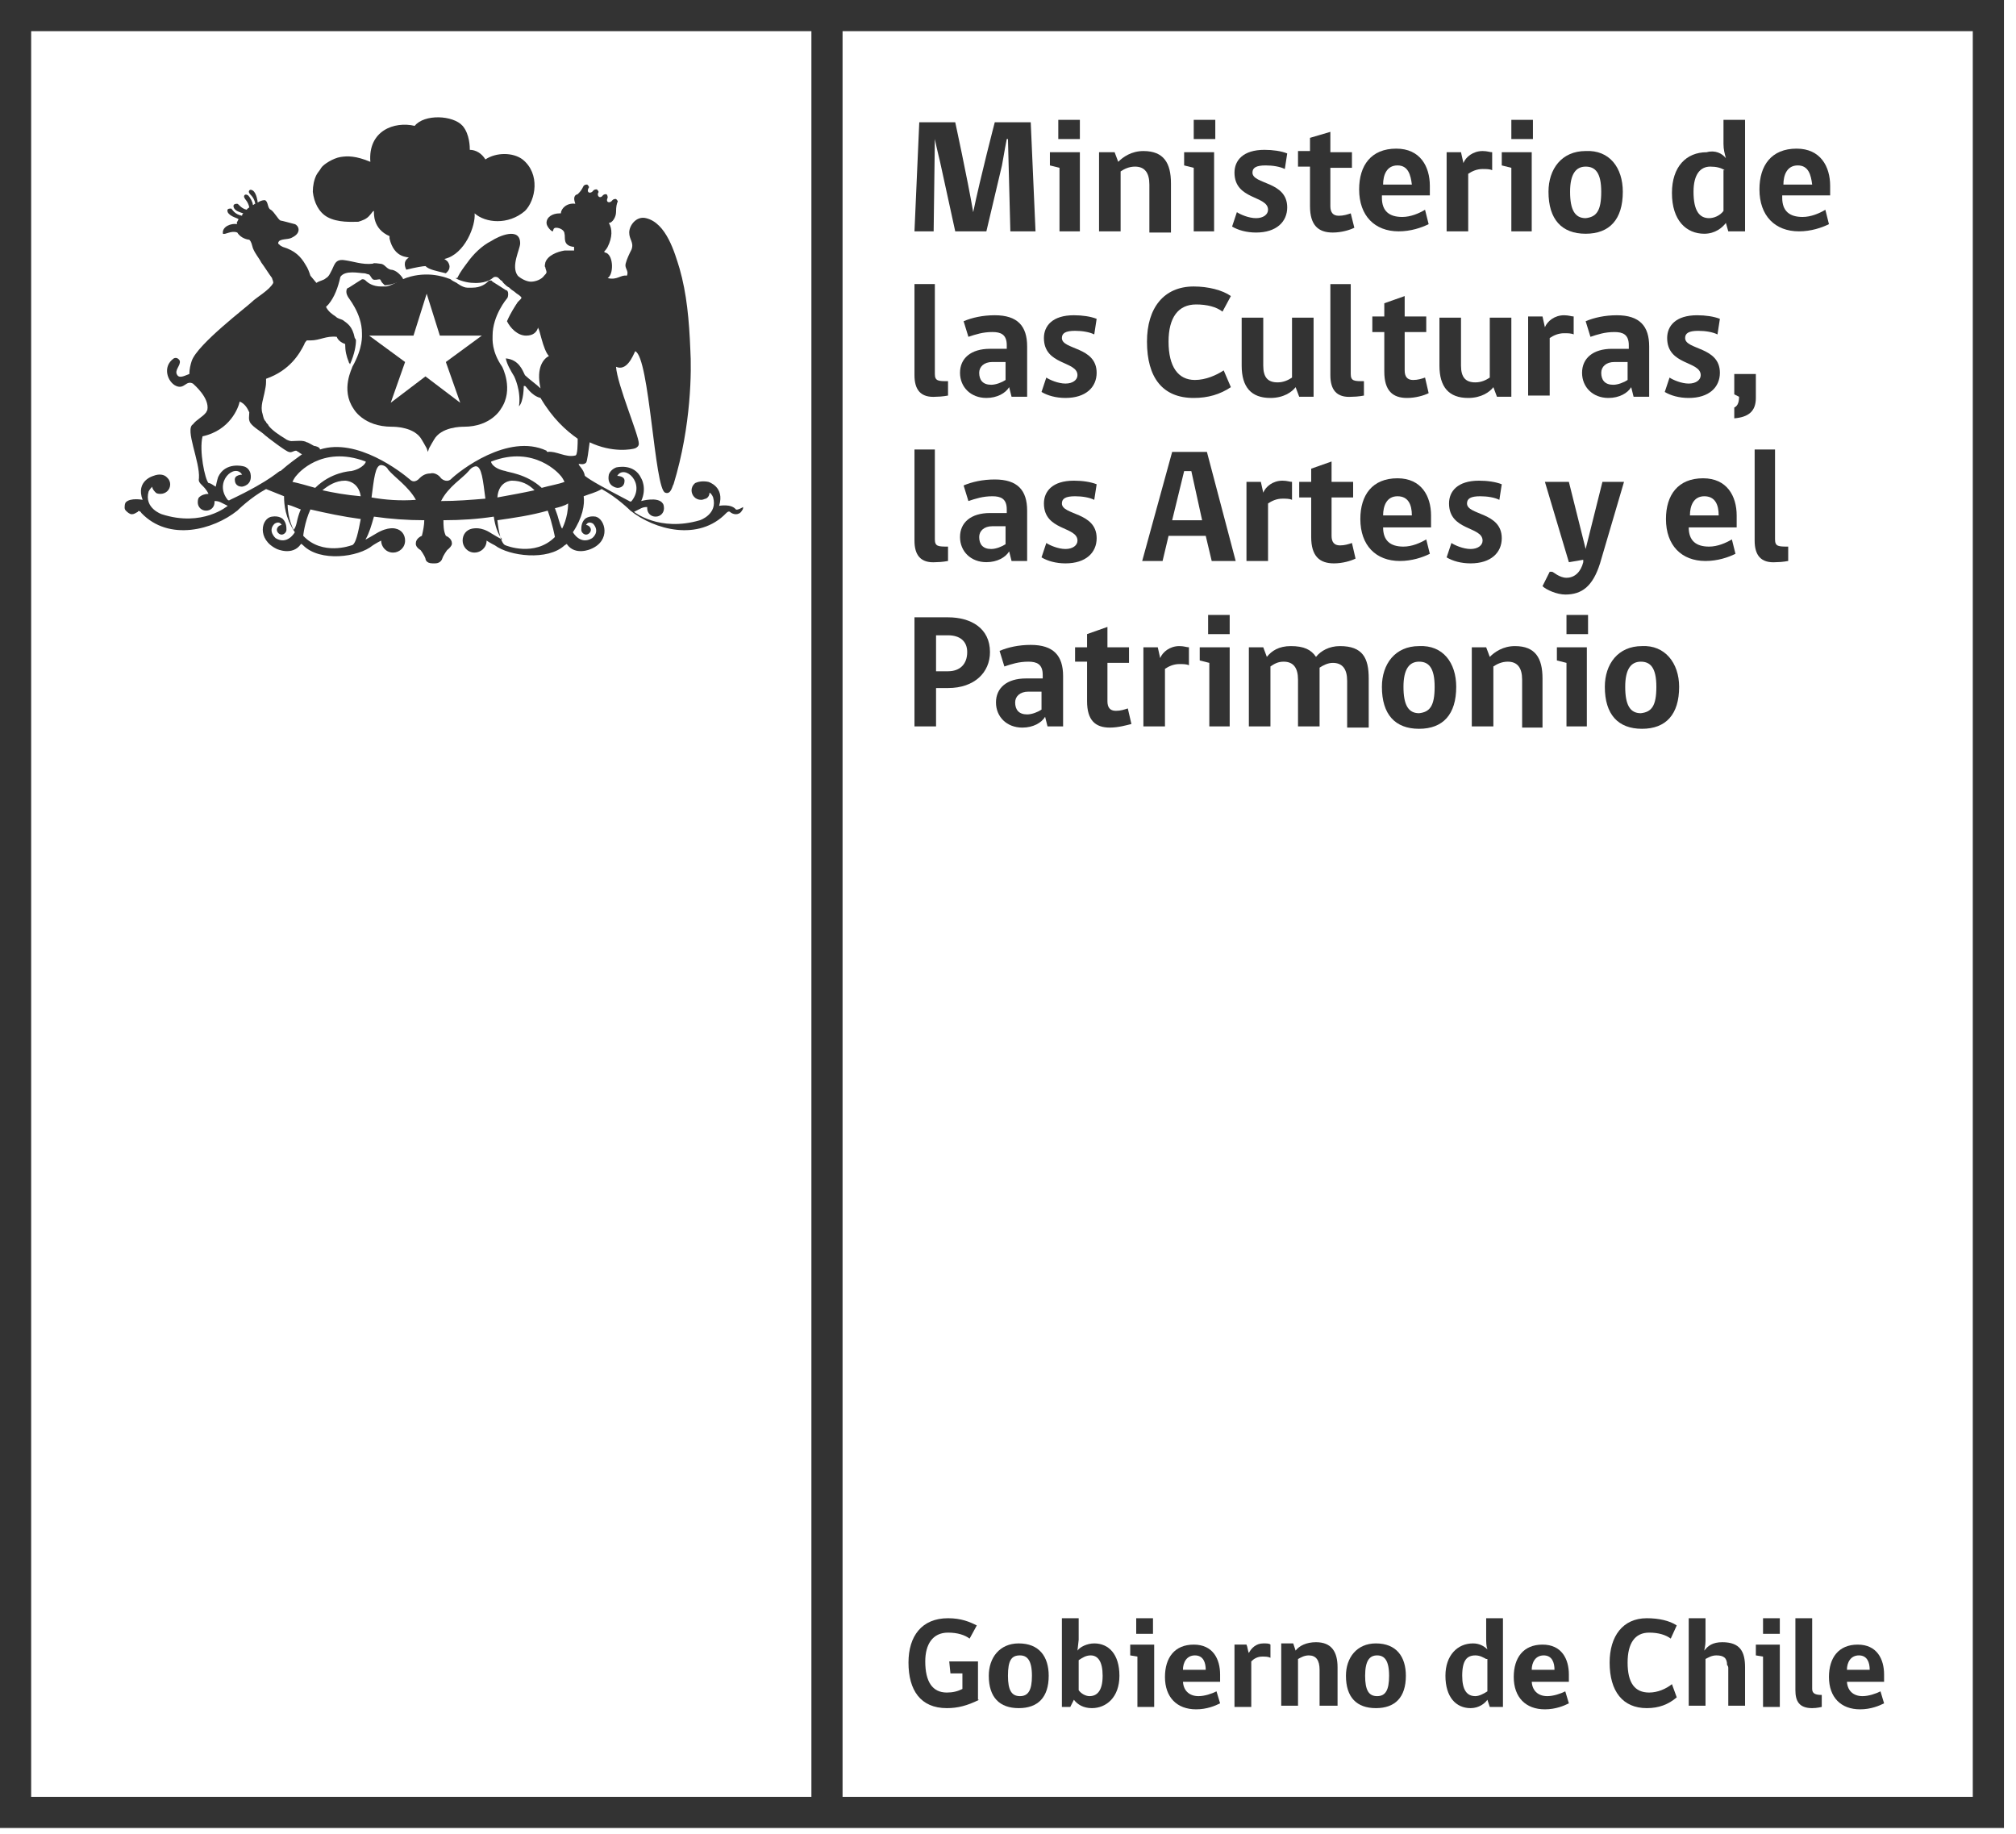 <svg width="166" height="151" viewBox="0 0 166 151" fill="none" xmlns="http://www.w3.org/2000/svg">
<g clip-path="url(#clip0)">
<path d="M80.628 139.94C79.641 140.433 78.852 140.631 77.964 140.631C75.793 140.631 74.806 139.151 74.806 136.881C74.806 134.71 75.891 133.229 78.062 133.229C79.148 133.229 79.839 133.526 80.431 133.822L79.839 134.907C79.444 134.611 78.852 134.414 78.062 134.414C76.779 134.414 76.187 135.401 76.187 136.782C76.187 138.46 76.779 139.348 77.964 139.348C78.457 139.348 78.852 139.249 79.246 139.052V137.769H78.26L78.161 136.782H80.529V139.94H80.628Z" fill="#333333"/>
<path d="M86.352 137.966C86.352 139.743 85.464 140.631 83.885 140.631C82.306 140.631 81.418 139.743 81.418 137.966C81.418 136.486 82.306 135.302 83.885 135.302C85.563 135.302 86.352 136.387 86.352 137.966ZM84.971 137.966C84.971 136.683 84.576 136.289 83.984 136.289C83.293 136.289 82.997 136.683 82.997 137.966C82.997 139.15 83.293 139.644 83.984 139.644C84.674 139.644 84.971 139.15 84.971 137.966Z" fill="#333333"/>
<path d="M88.721 135.894C88.918 135.598 89.51 135.302 90.103 135.302C91.287 135.302 92.175 136.19 92.175 137.966C92.175 139.743 91.089 140.631 89.905 140.631C89.214 140.631 88.721 140.335 88.425 139.94L88.129 140.532H87.438V133.229H88.82V135.006L88.721 135.894ZM88.82 139.151C89.017 139.447 89.412 139.644 89.708 139.644C90.3 139.644 90.793 139.249 90.793 137.966C90.793 136.782 90.398 136.289 89.806 136.289C89.412 136.289 89.116 136.486 88.82 136.683V139.151Z" fill="#333333"/>
<path d="M93.656 140.532V136.387L93.064 136.289V135.401H95.037V140.532H93.656ZM93.557 133.229H94.939V134.512H93.557V133.229Z" fill="#333333"/>
<path d="M97.406 138.361C97.406 139.151 97.899 139.644 98.689 139.644C99.182 139.644 99.774 139.447 100.169 139.25L100.465 140.236C100.07 140.434 99.379 140.73 98.491 140.73C96.912 140.73 95.925 139.743 95.925 138.065C95.925 136.486 96.715 135.401 98.294 135.401C99.873 135.401 100.465 136.585 100.465 137.868V138.46H97.406V138.361ZM98.392 136.289C97.702 136.289 97.406 136.881 97.406 137.473H99.281C99.281 136.881 99.083 136.289 98.392 136.289Z" fill="#333333"/>
<path d="M104.61 136.486C104.413 136.387 104.215 136.387 103.919 136.387C103.524 136.387 103.228 136.585 103.031 136.782V140.532H101.649V135.4H102.636C102.735 135.598 102.735 135.894 102.834 136.091C103.031 135.696 103.426 135.302 104.018 135.302C104.314 135.302 104.511 135.302 104.61 135.4C104.61 135.696 104.61 136.091 104.61 136.486Z" fill="#333333"/>
<path d="M108.656 140.532V137.473C108.656 136.683 108.36 136.289 107.768 136.289C107.373 136.289 107.077 136.486 106.88 136.585V140.433H105.498V135.302H106.485L106.682 135.894C106.978 135.499 107.57 135.203 108.36 135.203C109.643 135.203 110.136 135.993 110.136 137.275V140.433H108.656V140.532Z" fill="#333333"/>
<path d="M115.761 137.966C115.761 139.743 114.873 140.631 113.294 140.631C111.715 140.631 110.827 139.743 110.827 137.966C110.827 136.486 111.715 135.302 113.294 135.302C114.972 135.302 115.761 136.387 115.761 137.966ZM114.38 137.966C114.38 136.683 113.985 136.289 113.393 136.289C112.801 136.289 112.406 136.683 112.406 137.966C112.406 139.15 112.702 139.644 113.393 139.644C114.084 139.644 114.38 139.15 114.38 137.966Z" fill="#333333"/>
<path d="M122.473 135.795C122.374 135.499 122.374 135.203 122.374 134.808V133.229H123.755V140.532H122.67L122.473 139.94C122.275 140.236 121.782 140.631 121.091 140.631C119.907 140.631 119.019 139.743 119.019 137.966C119.019 136.289 120.005 135.302 121.288 135.302C121.782 135.302 122.176 135.499 122.473 135.795ZM122.374 136.585C122.176 136.486 121.88 136.289 121.486 136.289C120.795 136.289 120.4 136.683 120.4 137.966C120.4 139.151 120.795 139.644 121.486 139.644C121.782 139.644 122.176 139.447 122.473 139.249V136.585H122.374Z" fill="#333333"/>
<path d="M126.124 138.361C126.124 139.151 126.617 139.644 127.407 139.644C127.9 139.644 128.492 139.447 128.887 139.25L129.183 140.236C128.788 140.434 128.097 140.73 127.209 140.73C125.63 140.73 124.644 139.743 124.644 138.065C124.644 136.486 125.433 135.401 127.012 135.401C128.591 135.401 129.183 136.585 129.183 137.868V138.46H126.124V138.361ZM127.111 136.289C126.42 136.289 126.124 136.881 126.124 137.473H127.999C127.999 136.881 127.801 136.289 127.111 136.289Z" fill="#333333"/>
<path d="M135.598 140.631C133.624 140.631 132.539 139.249 132.539 136.881C132.539 134.71 133.624 133.229 135.598 133.229C136.585 133.229 137.473 133.427 138.065 133.822L137.571 134.907C137.177 134.611 136.585 134.414 135.795 134.414C134.611 134.414 134.019 135.302 134.019 136.881C134.019 138.558 134.611 139.348 135.795 139.348C136.486 139.348 137.177 139.052 137.67 138.657L138.065 139.743C137.374 140.335 136.585 140.631 135.598 140.631Z" fill="#333333"/>
<path d="M139.052 140.532V133.229H140.434V135.104C140.434 135.499 140.335 135.795 140.335 135.894C140.631 135.499 141.026 135.203 141.815 135.203C143.296 135.203 143.69 135.993 143.69 137.276V140.433H142.309V137.374C142.309 137.276 142.309 137.177 142.21 137.078C142.21 136.486 141.914 136.289 141.322 136.289C140.927 136.289 140.631 136.486 140.434 136.585V140.433H139.052V140.532Z" fill="#333333"/>
<path d="M145.171 140.532V136.387L144.579 136.289V135.401H146.552V140.532H145.171ZM145.171 133.229H146.552V134.512H145.171V133.229Z" fill="#333333"/>
<path d="M147.835 139.151V133.229H149.217V139.052C149.217 139.447 149.513 139.545 150.006 139.545V140.532C150.006 140.532 149.612 140.631 149.217 140.631C148.131 140.631 147.835 140.039 147.835 139.151Z" fill="#333333"/>
<path d="M152.079 138.361C152.079 139.151 152.572 139.644 153.362 139.644C153.855 139.644 154.447 139.447 154.842 139.25L155.138 140.236C154.743 140.434 154.053 140.73 153.164 140.73C151.585 140.73 150.599 139.743 150.599 138.065C150.599 136.486 151.388 135.401 152.967 135.401C154.546 135.401 155.138 136.585 155.138 137.868V138.46H152.079V138.361ZM153.066 136.289C152.375 136.289 152.079 136.881 152.079 137.473H153.954C153.954 136.881 153.757 136.289 153.066 136.289Z" fill="#333333"/>
<path d="M162.441 0H2.566H0V2.566V147.934V150.5H2.566H162.441H165.007V147.934V2.566V0H162.441ZM2.566 2.566H66.812V147.934H2.566V2.566ZM162.441 147.934H69.378V2.566H162.441V147.934Z" fill="#333333"/>
<path d="M36.712 22.5C36.81 22.402 37.205 22.106 36.909 21.612C36.81 21.415 36.514 21.316 36.613 21.316C38.291 20.922 39.179 18.553 39.08 17.566C39.968 18.356 41.843 18.553 43.225 17.369C44.113 16.481 44.508 14.31 43.028 13.126C42.238 12.533 40.856 12.533 39.968 13.126C39.672 12.632 39.179 12.336 38.685 12.336C38.685 12.139 38.685 11.053 38.093 10.362C37.304 9.474 34.935 9.375 34.146 10.362C32.468 9.968 30.297 10.757 30.495 13.323C29.31 12.829 28.62 12.829 28.027 12.928C27.435 13.027 26.646 13.52 26.449 13.816C26.35 14.014 26.152 14.211 26.054 14.408C25.857 14.803 25.758 15.296 25.758 15.79C25.857 16.678 26.251 17.468 26.942 17.862C27.83 18.356 29.014 18.257 29.508 18.257C29.804 18.158 30.199 18.06 30.495 17.665C30.593 17.566 30.692 17.369 30.791 17.369C30.791 17.566 30.692 18.849 32.074 19.441C32.074 19.54 32.074 19.54 32.074 19.639C32.468 21.316 33.653 21.119 33.653 21.218C33.159 21.514 33.356 22.007 33.455 22.204C34.245 22.007 34.837 21.908 35.034 21.908C35.33 22.204 35.922 22.303 36.712 22.5Z" fill="#333333"/>
<path d="M40.56 27.633C40.56 25.955 41.745 24.573 41.745 24.573C41.843 24.475 41.843 24.277 41.843 24.179C41.843 23.981 41.745 23.883 41.646 23.883C41.35 23.685 40.56 23.192 40.56 23.192L40.462 23.093H40.363C40.264 23.093 40.264 23.093 40.166 23.192C39.968 23.389 39.574 23.685 38.883 23.685C38.784 23.685 38.685 23.685 38.488 23.685C38.093 23.685 37.6 23.29 37.6 23.29C37.403 23.192 37.205 23.093 37.106 22.994C36.12 22.6 35.33 22.6 35.133 22.6C34.935 22.6 34.047 22.6 33.159 22.994C33.06 22.994 33.06 23.093 32.962 23.093L32.37 23.389C32.172 23.488 31.876 23.587 31.778 23.587C31.679 23.587 31.58 23.587 31.383 23.587C30.692 23.587 30.297 23.29 30.1 23.093C30.001 22.994 29.903 22.994 29.903 22.994H29.804C29.804 22.994 29.014 23.488 28.718 23.685C28.62 23.685 28.521 23.784 28.521 23.981C28.521 24.08 28.521 24.179 28.62 24.376C28.62 24.475 29.804 25.758 29.804 27.435C29.804 27.633 29.903 28.619 29.014 30.198C29.014 30.297 28.028 32.073 29.113 33.652C29.113 33.652 29.903 35.133 32.271 35.133C32.468 35.133 34.146 35.133 34.738 36.218C34.738 36.218 35.034 36.712 35.133 36.909L35.231 37.205L35.33 36.909C35.429 36.712 35.725 36.218 35.725 36.218C36.317 35.133 37.995 35.133 38.192 35.133C40.462 35.133 41.251 33.652 41.251 33.652C42.337 32.073 41.35 30.198 41.35 30.198C40.462 28.915 40.56 27.929 40.56 27.633ZM39.672 27.633L36.712 29.804L37.896 33.159L35.034 30.988L32.172 33.159L33.356 29.804L30.396 27.633H34.047L35.133 24.179L36.218 27.633H39.672Z" fill="#333333"/>
<path d="M41.252 22.994C41.351 22.994 41.351 23.093 41.449 23.192C41.351 23.093 41.351 22.994 41.252 22.994Z" fill="#333333"/>
<path d="M42.436 23.883C42.338 23.784 42.14 23.685 42.041 23.586C42.14 23.685 42.239 23.784 42.436 23.883Z" fill="#333333"/>
<path d="M41.548 23.192C41.647 23.291 41.745 23.389 41.943 23.488C41.844 23.389 41.745 23.291 41.548 23.192Z" fill="#333333"/>
<path d="M60.594 41.942C60.2 41.448 59.213 41.646 59.213 41.646C59.706 40.067 58.325 39.672 58.325 39.672C57.831 39.573 57.436 39.672 57.239 39.771L57.14 39.869C57.041 39.968 56.943 40.166 56.943 40.363C56.943 40.758 57.239 41.152 57.732 41.152C57.93 41.152 58.028 41.054 58.127 41.054C58.325 40.955 58.423 40.758 58.423 40.56C58.621 40.659 58.719 40.955 58.719 40.955C59.114 42.337 57.634 42.83 57.634 42.83C54.278 43.817 52.206 42.139 52.206 42.139L52.798 41.843C52.995 41.745 53.193 41.745 53.291 41.745V41.843C53.291 42.238 53.587 42.534 53.982 42.534C54.377 42.534 54.673 42.238 54.673 41.843C54.673 41.547 54.574 41.448 54.574 41.448C54.18 40.856 52.798 41.251 52.798 41.251C53.291 40.166 52.798 39.376 52.798 39.376C52.206 38.093 50.725 38.488 50.725 38.488C50.232 38.685 50.133 39.08 50.133 39.08C49.936 40.067 50.824 40.166 50.824 40.166C51.416 40.166 51.416 39.672 51.416 39.672C51.515 39.179 50.824 39.179 50.824 39.179C51.416 38.192 53.193 39.771 52.008 41.251C51.91 41.35 51.811 41.251 51.811 41.251C49.739 40.166 48.653 39.573 48.16 39.179C48.061 38.586 47.567 38.29 47.666 38.192C47.765 38.192 48.061 38.29 48.258 38.093C48.357 37.994 48.456 37.106 48.554 36.415C50.429 37.303 52.008 37.007 52.304 36.909C52.502 36.81 52.601 36.711 52.601 36.514C52.601 35.823 50.824 31.678 50.725 30.198C51.614 30.593 52.107 29.31 52.304 28.915C53.489 29.408 53.883 40.264 54.772 40.56C55.265 40.758 55.364 39.968 55.462 39.869C56.943 35.034 56.943 30.395 56.844 28.816C56.745 26.349 56.548 24.178 55.956 22.105C55.561 20.823 54.87 18.355 53.193 17.96C52.403 17.763 51.811 18.553 51.811 19.145C51.811 19.737 52.206 19.934 52.008 20.526C51.811 20.921 51.614 21.316 51.515 21.711C51.416 22.105 51.811 22.303 51.614 22.698C51.12 22.599 50.824 23.092 50.035 22.895C50.528 22.599 50.528 21.119 49.936 20.823C49.837 20.823 49.739 20.724 49.739 20.724C49.739 20.724 49.936 20.526 50.035 20.329C50.429 19.54 50.429 18.849 50.133 18.355C50.429 18.355 50.725 17.862 50.725 17.467C50.725 17.368 50.725 16.974 50.824 16.678C50.923 16.579 50.824 16.48 50.725 16.381C50.627 16.381 50.528 16.381 50.429 16.48C50.232 16.776 49.837 16.678 50.035 16.283C50.035 16.184 50.035 16.085 49.936 15.987C49.837 15.987 49.739 15.987 49.64 16.085C49.443 16.381 49.147 16.184 49.245 15.888C49.344 15.789 49.245 15.691 49.147 15.592C49.048 15.592 48.949 15.592 48.85 15.691C48.653 15.987 48.258 15.888 48.456 15.493C48.554 15.395 48.456 15.296 48.357 15.197C48.258 15.197 48.16 15.197 48.061 15.296C47.864 15.691 47.765 15.789 47.567 15.987C47.173 16.085 47.271 16.48 47.37 16.776C46.679 16.678 46.186 17.171 46.186 17.566H46.087C45.495 17.566 45.002 17.862 45.002 18.355C45.002 18.651 45.396 19.046 45.495 19.046C45.594 19.046 45.495 18.75 45.791 18.75C46.087 18.75 46.482 18.947 46.482 19.244C46.581 19.54 46.285 20.23 47.271 20.329C47.271 20.329 47.271 20.428 47.271 20.625C46.975 20.625 46.877 20.625 46.482 20.625C45.89 20.724 45.1 21.02 44.903 21.612C44.903 21.711 44.804 21.908 44.903 22.007C44.903 22.105 45.002 22.303 45.002 22.401C45.002 22.5 44.903 22.599 44.804 22.698C44.607 22.994 44.113 23.191 43.719 23.191C43.324 23.191 42.83 22.895 42.633 22.698C42.041 21.908 42.83 20.526 42.83 20.033C42.83 18.651 41.054 19.441 40.462 19.836C39.672 20.23 38.981 20.921 38.488 21.612C38.192 22.007 37.896 22.401 37.699 22.796C37.699 22.895 37.6 22.895 37.501 22.895C37.797 23.092 38.488 23.29 38.981 23.29C38.981 23.29 39.968 23.388 40.561 22.895C40.561 22.895 40.659 22.796 40.758 22.796C40.857 22.796 40.955 22.796 41.054 22.895C41.054 22.895 41.153 22.994 41.251 23.092C41.35 23.092 41.35 23.191 41.449 23.29L41.547 23.388C41.646 23.487 41.745 23.586 41.942 23.684C41.942 23.684 41.942 23.684 42.041 23.783C42.14 23.882 42.337 23.98 42.436 24.079C42.534 24.178 42.732 24.277 42.83 24.375C42.83 24.375 42.83 24.375 42.929 24.474C42.929 24.573 42.929 24.573 42.83 24.671C42.83 24.671 42.732 24.77 42.633 24.869C42.436 25.165 42.041 25.757 41.745 26.448C42.041 27.04 42.633 27.632 43.324 27.632C43.916 27.632 44.212 27.336 44.311 26.941C44.311 26.941 44.311 26.941 44.311 27.04C44.409 26.941 44.706 28.816 45.199 29.31C44.804 29.507 44.113 30.198 44.508 31.974C44.212 31.678 43.521 31.185 43.225 30.889C43.028 30.494 42.732 29.606 41.646 29.507C41.745 30 42.041 30.494 42.337 30.987C42.337 30.987 42.929 32.172 42.732 33.455C43.127 33.06 43.127 31.777 43.127 31.777H43.225C43.324 31.777 43.719 32.566 44.508 32.764C45.495 34.441 46.581 35.428 47.567 36.119C47.567 36.514 47.567 37.501 47.37 37.501C46.581 37.698 45.791 37.106 45.1 37.205C45.002 37.205 45.002 37.106 45.002 37.106C41.843 35.626 37.797 38.784 37.106 39.475C36.712 39.771 36.317 39.376 36.317 39.376C36.12 39.08 35.725 38.883 35.429 38.981C35.133 38.981 34.837 39.08 34.541 39.376C34.541 39.376 34.146 39.869 33.751 39.475C33.06 38.883 29.409 36.02 26.349 37.007C26.349 36.81 25.955 36.711 25.856 36.711C25.659 36.613 25.363 36.415 25.264 36.415C24.968 36.218 24.376 36.317 23.981 36.317C23.882 36.317 23.586 36.218 23.487 36.119C22.994 35.823 22.402 35.428 22.106 35.034C22.106 34.935 21.908 34.836 21.908 34.738C21.711 34.54 21.711 34.441 21.612 34.047C21.415 33.455 21.711 32.764 21.81 32.172C21.908 31.678 21.908 31.678 21.908 31.185C23.882 30.494 24.672 29.112 25.067 28.323C25.067 28.224 25.264 28.027 25.264 28.027C25.363 28.027 25.461 28.027 25.56 28.027C26.349 28.027 26.843 27.632 27.731 27.731C27.731 27.731 27.83 28.125 28.422 28.323C28.422 28.915 28.521 29.31 28.718 29.803C28.718 29.902 28.817 29.902 28.817 30C29.211 29.112 29.31 28.422 29.31 28.027C29.31 28.027 29.31 27.928 29.211 27.829C29.014 26.843 28.619 26.645 28.224 26.349C28.027 26.25 27.83 26.25 27.632 26.053C27.336 25.856 27.04 25.658 26.843 25.264C26.843 25.264 26.942 25.165 27.04 25.066C27.534 24.474 27.83 23.684 28.027 22.796C28.422 22.204 29.606 22.5 30.001 22.5C30.1 22.5 30.297 22.599 30.396 22.599C30.494 22.698 30.593 22.895 30.692 22.994C30.889 23.092 31.087 22.994 31.284 22.994C31.383 23.092 31.383 23.191 31.481 23.29C31.481 23.29 31.58 23.388 31.679 23.487C32.172 23.487 32.962 23.191 33.258 22.994C33.258 22.994 33.159 22.994 33.159 22.895C32.962 22.599 32.567 22.204 32.172 22.204C31.777 22.105 31.679 21.711 31.284 21.711C31.185 21.711 30.79 21.612 30.692 21.711C29.803 21.809 29.113 21.513 28.323 21.415C27.534 21.316 27.534 21.908 27.238 22.401C27.139 22.599 27.04 22.796 26.843 22.895C26.645 23.092 26.349 23.092 26.053 23.29L25.56 22.698C25.461 22.401 25.363 22.105 25.165 21.809C24.77 21.119 24.277 20.625 23.29 20.329C23.093 20.23 23.093 20.23 22.994 20.132C22.797 20.033 22.994 19.836 22.994 19.836C23.29 19.638 23.784 19.737 24.08 19.54C24.869 19.145 24.573 18.553 24.277 18.454C23.882 18.355 23.191 18.158 23.093 18.158C22.895 18.059 22.599 17.467 22.303 17.27C22.007 17.171 22.106 16.579 21.81 16.48C21.711 16.48 21.514 16.48 21.218 16.678C21.218 16.579 21.119 15.888 20.823 15.691C20.527 15.493 20.428 15.789 20.527 15.888C20.527 15.987 20.922 16.184 21.02 16.776C20.922 16.776 20.922 16.875 20.823 16.875C20.823 16.678 20.625 16.283 20.428 16.085C20.132 15.888 20.033 16.184 20.132 16.283C20.132 16.381 20.428 16.579 20.527 17.072C20.428 17.171 20.329 17.171 20.329 17.27C19.836 17.171 19.639 16.776 19.54 16.776C19.441 16.776 19.145 16.776 19.244 17.072C19.343 17.368 19.737 17.467 20.033 17.566C19.935 17.665 19.935 17.665 19.935 17.763C19.343 17.665 19.145 17.27 19.047 17.171C18.849 17.171 18.652 17.171 18.75 17.467C18.948 17.862 19.639 17.96 19.639 18.059C19.54 18.257 19.441 18.355 19.54 18.454C19.047 18.355 18.257 18.651 18.356 19.244C18.553 19.342 19.047 18.947 19.54 19.145C19.836 19.638 20.428 19.737 20.527 19.737C20.724 19.934 20.724 20.132 20.823 20.428C21.02 20.921 21.316 21.217 21.514 21.612C21.81 22.007 22.106 22.5 22.402 22.895C22.402 22.994 22.501 23.092 22.501 23.29C22.204 23.882 21.119 24.474 20.724 24.869C20.329 25.264 16.283 28.323 15.79 29.704C15.691 30 15.592 30.395 15.592 30.79C15.296 30.889 14.803 31.185 14.605 30.889C14.309 30.494 14.902 30.099 14.803 29.704C14.704 29.507 14.507 29.408 14.309 29.507C13.322 30.198 13.816 31.481 14.507 31.777C15.198 32.073 15.296 31.284 15.888 31.58C15.987 31.678 17.27 32.764 17.073 33.751L16.974 33.948C16.678 34.343 16.184 34.54 15.888 34.935C15.198 35.33 16.481 37.994 16.382 39.376C16.283 39.869 16.777 39.869 17.171 40.659C16.875 40.659 16.579 40.758 16.382 40.955C16.382 40.955 16.283 41.054 16.283 41.35C16.283 41.745 16.579 42.041 16.974 42.041C17.369 42.041 17.665 41.745 17.665 41.35V41.251C17.764 41.251 17.961 41.251 18.158 41.35L18.75 41.646C18.75 41.646 16.678 43.422 13.322 42.337C13.322 42.337 11.842 41.843 12.237 40.462C12.237 40.462 12.336 40.264 12.533 40.067C12.533 40.264 12.73 40.462 12.829 40.56C12.928 40.659 13.125 40.659 13.224 40.659C13.619 40.659 14.013 40.363 14.013 39.869C14.013 39.672 13.915 39.475 13.816 39.376L13.717 39.277C13.52 39.08 13.125 38.981 12.632 39.179C12.632 39.179 11.151 39.573 11.743 41.152C11.743 41.152 10.757 40.955 10.362 41.35C10.362 41.35 10.263 41.448 10.263 41.745C10.263 41.843 10.263 41.942 10.362 42.041C10.461 42.139 10.658 42.337 10.855 42.337C11.053 42.337 11.151 42.238 11.349 42.139C11.349 42.041 11.546 42.041 11.645 42.238C13.915 44.606 17.566 43.62 19.54 42.041C19.54 42.041 20.625 40.955 21.908 40.264C22.402 40.462 22.895 40.659 23.389 40.856C23.389 41.547 23.487 42.633 24.277 43.817C24.277 43.817 23.685 44.903 22.698 44.31C22.698 44.31 22.007 43.718 22.599 43.126C22.599 43.126 22.994 42.83 23.191 43.225C22.994 43.225 22.797 43.422 22.797 43.62C22.797 43.817 22.994 44.014 23.191 44.014C23.389 44.014 23.586 43.817 23.586 43.62C23.586 43.422 23.586 43.027 23.29 42.731C23.29 42.731 22.994 42.435 22.402 42.534C21.514 42.633 21.119 44.409 22.797 45.199C22.797 45.199 24.08 45.791 24.77 44.804C24.77 44.804 24.77 44.705 24.968 44.903C26.349 46.284 29.507 45.889 30.692 44.903C30.692 44.903 30.988 44.705 31.383 44.508C31.383 45.001 31.777 45.495 32.369 45.495C32.863 45.495 33.356 45.1 33.356 44.508C33.356 44.014 33.06 43.62 32.567 43.521C32.567 43.521 31.975 43.324 30.988 43.916C30.988 43.916 30.001 44.508 30.1 44.409C30.396 43.916 30.593 43.225 30.79 42.534C32.172 42.731 33.554 42.83 34.935 42.83C34.935 43.225 34.837 43.718 34.738 44.113C34.738 44.113 34.245 44.31 34.245 44.705C34.245 44.705 34.146 45.001 34.639 45.297C34.639 45.297 34.935 45.692 35.034 45.988C35.034 45.988 35.034 46.383 35.626 46.383H35.725H35.824C36.317 46.383 36.416 45.988 36.416 45.988C36.514 45.692 36.81 45.297 36.81 45.297C37.304 44.903 37.205 44.705 37.205 44.705C37.205 44.31 36.712 44.113 36.712 44.113C36.514 43.718 36.514 43.225 36.514 42.83C37.995 42.83 39.376 42.731 40.659 42.534C40.758 43.225 40.955 43.916 41.35 44.409C41.449 44.508 40.462 43.916 40.462 43.916C39.574 43.324 38.981 43.521 38.883 43.521C38.389 43.62 38.093 44.014 38.093 44.508C38.093 45.001 38.488 45.495 39.08 45.495C39.574 45.495 40.067 45.1 40.067 44.508C40.363 44.705 40.758 44.903 40.758 44.903C41.942 45.791 45.1 46.185 46.482 44.903C46.778 44.705 46.679 44.804 46.679 44.804C47.37 45.791 48.653 45.199 48.653 45.199C50.331 44.508 49.837 42.731 49.048 42.534C48.456 42.435 48.16 42.731 48.16 42.731C47.864 43.027 47.864 43.422 47.864 43.62C47.864 43.817 48.061 44.014 48.258 44.014C48.456 44.014 48.653 43.817 48.653 43.62C48.653 43.422 48.456 43.225 48.258 43.225C48.456 42.83 48.85 43.126 48.85 43.126C49.443 43.817 48.752 44.31 48.752 44.31C47.765 44.903 47.173 43.817 47.173 43.817C47.962 42.633 48.16 41.547 48.061 40.856C48.554 40.659 49.048 40.56 49.541 40.264C50.824 40.955 51.91 42.041 51.91 42.041C53.883 43.62 57.535 44.606 59.805 42.238C60.002 42.041 60.101 42.139 60.101 42.139C60.2 42.238 60.397 42.337 60.594 42.337C60.792 42.337 60.989 42.238 61.088 42.041C61.187 41.942 61.187 41.843 61.187 41.745C60.693 42.041 60.594 41.942 60.594 41.942ZM18.948 41.152C18.948 41.152 18.849 41.251 18.75 41.152C17.566 39.672 19.343 38.093 19.935 39.08C19.935 39.08 19.244 39.08 19.343 39.573C19.343 39.573 19.343 40.067 19.935 40.067C19.935 40.067 20.823 39.968 20.625 38.981C20.625 38.981 20.527 38.488 20.033 38.389C20.033 38.389 18.553 37.994 17.961 39.277C17.961 39.277 17.862 39.573 17.764 40.067C17.566 39.968 17.369 39.771 17.171 39.771C16.875 39.475 16.382 37.106 16.678 35.922C18.948 35.428 19.639 33.553 19.737 33.06C20.231 33.257 20.428 33.751 20.527 33.948C20.527 34.244 20.428 34.54 20.625 34.836C20.922 35.231 21.514 35.527 21.81 35.823C21.908 35.922 23.586 37.205 23.784 37.205C23.981 37.303 24.178 37.106 24.376 37.106C24.474 37.106 24.474 37.205 24.573 37.205C24.573 37.205 24.672 37.303 24.869 37.402C24.474 37.698 23.882 38.093 23.093 38.784C22.994 38.685 22.501 39.475 18.948 41.152ZM24.474 42.83C24.474 42.83 24.376 43.422 24.178 43.62C24.178 43.62 23.685 42.731 23.685 41.547C24.08 41.646 24.474 41.843 24.77 41.942C24.672 42.139 24.573 42.435 24.474 42.83ZM28.915 44.903C28.915 44.903 26.547 45.791 24.968 44.113C24.968 44.113 25.067 43.027 25.56 41.942C26.843 42.238 28.224 42.534 29.705 42.731C29.507 43.718 29.31 44.903 28.915 44.903ZM26.547 40.363C27.04 39.968 27.632 39.573 28.422 39.573C28.422 39.573 29.507 39.573 29.705 40.856C28.521 40.758 27.435 40.56 26.547 40.363ZM28.915 38.784C28.817 38.784 27.238 38.883 25.955 40.166C25.264 39.968 24.573 39.771 24.08 39.672C24.178 39.475 24.277 39.277 24.474 39.08C24.474 39.08 26.448 36.613 30.1 37.994C30.198 37.994 29.902 38.586 28.915 38.784ZM30.593 40.955C30.79 39.475 30.889 38.29 31.383 38.29C31.383 38.29 31.777 38.29 31.975 38.685C32.468 39.277 33.652 40.067 34.245 41.152C32.962 41.251 31.679 41.152 30.593 40.955ZM36.317 41.251C36.909 40.067 38.093 39.376 38.587 38.784C38.883 38.389 39.179 38.389 39.179 38.389C39.672 38.389 39.771 39.573 39.968 41.054C38.784 41.152 37.6 41.251 36.317 41.251ZM40.462 37.994C44.015 36.613 46.087 39.08 46.087 39.08C46.285 39.277 46.383 39.475 46.482 39.672C45.988 39.869 45.298 39.968 44.607 40.166C43.324 38.981 41.745 38.883 41.646 38.784C40.561 38.586 40.363 37.994 40.462 37.994ZM42.14 39.573C42.929 39.573 43.521 39.869 44.015 40.363C43.127 40.56 42.041 40.758 40.955 40.955C41.054 39.573 42.14 39.573 42.14 39.573ZM41.646 44.903C41.251 44.804 41.054 43.718 40.955 42.83C42.337 42.633 43.719 42.435 45.1 42.041C45.495 43.126 45.692 44.212 45.692 44.212C44.015 45.889 41.646 44.903 41.646 44.903ZM46.285 43.521C46.186 43.422 45.988 42.731 45.988 42.731C45.89 42.337 45.791 42.139 45.692 41.843C46.087 41.745 46.482 41.646 46.778 41.448C46.778 42.633 46.285 43.521 46.285 43.521Z" fill="#333333"/>
<path d="M83.194 19.046L82.997 11.447H82.898C82.701 12.434 82.602 13.125 82.503 13.618L81.22 19.046H78.655L77.47 13.618C77.372 13.125 77.174 12.434 76.977 11.447L76.878 19.046H75.299L75.694 10.066H78.655C78.655 10.066 79.641 14.605 80.135 17.467C80.727 14.605 81.911 10.066 81.911 10.066H84.872L85.266 19.046H83.194Z" fill="#333333"/>
<path d="M87.24 19.046V13.816L86.451 13.619V12.533H88.918V19.046H87.24ZM87.141 9.869H88.918V11.448H87.141V9.869Z" fill="#333333"/>
<path d="M94.641 19.046V15.198C94.641 14.211 94.247 13.717 93.457 13.717C92.964 13.717 92.569 13.915 92.273 14.112V19.046H90.497V12.533H91.779L92.076 13.323C92.47 12.928 93.161 12.435 94.148 12.435C95.826 12.435 96.418 13.421 96.418 15.099V19.145H94.641V19.046Z" fill="#333333"/>
<path d="M98.293 19.046V13.816L97.503 13.619V12.533H99.971V19.046H98.293ZM98.293 9.869H100.069V11.448H98.293V9.869Z" fill="#333333"/>
<path d="M103.129 14.211C103.129 15.198 105.991 14.902 105.991 17.073C105.991 18.257 105.103 19.145 103.425 19.145C102.636 19.145 101.945 18.948 101.452 18.652L101.846 17.468C102.142 17.665 102.833 17.961 103.425 17.961C104.017 17.961 104.412 17.665 104.412 17.27C104.412 16.086 101.649 16.481 101.649 14.211C101.649 13.224 102.34 12.336 104.116 12.336C104.807 12.336 105.498 12.435 105.991 12.632L105.794 13.915C105.399 13.717 104.807 13.619 104.215 13.619C103.425 13.619 103.129 13.816 103.129 14.211Z" fill="#333333"/>
<path d="M109.742 19.145C108.558 19.145 107.867 18.553 107.867 16.974V13.717H106.88V12.434H107.867V11.349L109.544 10.855V12.533H111.321V13.816H109.544V16.974C109.544 17.467 109.742 17.763 110.235 17.763C110.63 17.763 110.926 17.665 111.222 17.566L111.518 18.75C111.123 18.948 110.433 19.145 109.742 19.145Z" fill="#333333"/>
<path d="M113.788 16.283C113.788 17.369 114.38 17.862 115.465 17.862C116.156 17.862 116.847 17.566 117.34 17.27L117.636 18.454C117.044 18.75 116.156 19.047 115.169 19.047C113.195 19.047 111.913 17.764 111.913 15.593C111.913 13.619 112.899 12.237 114.972 12.237C116.945 12.237 117.735 13.718 117.735 15.296V16.086H113.788V16.283ZM115.07 13.619C114.182 13.619 113.886 14.408 113.886 15.198H116.255C116.156 14.408 115.959 13.619 115.07 13.619Z" fill="#333333"/>
<path d="M122.867 14.014C122.67 13.915 122.374 13.915 122.078 13.915C121.584 13.915 121.19 14.112 120.894 14.31V19.046H119.117V12.533H120.301L120.499 13.421C120.696 12.928 121.288 12.435 122.078 12.435C122.472 12.435 122.67 12.533 122.867 12.533V14.014Z" fill="#333333"/>
<path d="M124.446 19.046V13.816L123.657 13.619V12.533H126.124V19.046H124.446ZM124.446 9.869H126.223V11.448H124.446V9.869Z" fill="#333333"/>
<path d="M133.624 15.79C133.624 18.059 132.538 19.244 130.565 19.244C128.591 19.244 127.505 18.059 127.505 15.79C127.505 13.915 128.591 12.434 130.565 12.434C132.538 12.336 133.624 13.816 133.624 15.79ZM131.847 15.79C131.847 14.211 131.354 13.717 130.565 13.717C129.775 13.717 129.282 14.309 129.282 15.79C129.282 17.27 129.676 17.961 130.565 17.961C131.453 17.862 131.847 17.369 131.847 15.79Z" fill="#333333"/>
<path d="M142.111 13.027C142.013 12.632 141.914 12.336 141.914 11.842V9.869H143.69V19.046H142.309L142.111 18.355C141.815 18.75 141.223 19.244 140.335 19.244C138.855 19.244 137.67 18.158 137.67 15.888C137.67 13.717 138.855 12.533 140.532 12.533C141.223 12.336 141.815 12.632 142.111 13.027ZM142.013 14.013C141.716 13.816 141.322 13.717 140.828 13.717C140.039 13.717 139.447 14.309 139.447 15.79C139.447 17.369 139.94 17.961 140.73 17.961C141.124 17.961 141.618 17.763 141.914 17.369V14.013H142.013Z" fill="#333333"/>
<path d="M146.75 16.283C146.75 17.369 147.342 17.862 148.427 17.862C149.118 17.862 149.809 17.566 150.302 17.27L150.598 18.454C150.006 18.75 149.118 19.047 148.131 19.047C146.157 19.047 144.875 17.764 144.875 15.593C144.875 13.619 145.861 12.237 147.934 12.237C149.907 12.237 150.697 13.718 150.697 15.296V16.086H146.75V16.283ZM148.032 13.619C147.144 13.619 146.848 14.408 146.848 15.198H149.217C149.118 14.408 148.921 13.619 148.032 13.619Z" fill="#333333"/>
<path d="M75.299 30.888V23.388H76.977V30.79C76.977 31.382 77.273 31.382 78.062 31.382V32.566C78.062 32.566 77.569 32.664 77.076 32.664C75.793 32.763 75.299 32.072 75.299 30.888Z" fill="#333333"/>
<path d="M83.293 32.665L83.095 31.875C82.799 32.369 82.109 32.763 81.22 32.763C79.938 32.763 79.049 31.875 79.049 30.691C79.049 29.507 79.938 28.717 81.516 28.717H82.898V28.421C82.898 27.533 82.405 27.336 81.714 27.336C80.924 27.336 80.332 27.533 79.74 27.73L79.345 26.448C80.036 26.151 80.924 25.954 81.911 25.954C83.786 25.954 84.576 26.842 84.576 28.52V32.665H83.293ZM82.799 29.803H81.714C81.023 29.803 80.628 30.198 80.628 30.691C80.628 31.283 80.924 31.678 81.615 31.678C82.01 31.678 82.503 31.48 82.799 31.283V29.803Z" fill="#333333"/>
<path d="M87.437 27.829C87.437 28.816 90.299 28.52 90.299 30.691C90.299 31.875 89.411 32.763 87.733 32.763C86.944 32.763 86.253 32.566 85.76 32.27L86.154 31.086C86.451 31.283 87.141 31.579 87.733 31.579C88.326 31.579 88.72 31.283 88.72 30.888C88.72 29.704 85.957 30.099 85.957 27.829C85.957 26.842 86.648 25.954 88.424 25.954C89.115 25.954 89.806 26.053 90.299 26.25L90.102 27.533C89.707 27.336 89.115 27.237 88.523 27.237C87.733 27.237 87.437 27.434 87.437 27.829Z" fill="#333333"/>
<path d="M98.293 32.764C95.727 32.764 94.444 31.086 94.444 28.125C94.444 25.362 95.825 23.586 98.293 23.586C99.477 23.586 100.661 23.882 101.352 24.375L100.661 25.658C100.168 25.264 99.378 25.066 98.49 25.066C97.01 25.066 96.22 26.152 96.22 28.125C96.22 30.198 97.01 31.283 98.391 31.283C99.279 31.283 100.168 30.889 100.76 30.494L101.352 31.875C100.464 32.468 99.477 32.764 98.293 32.764Z" fill="#333333"/>
<path d="M106.978 32.666L106.682 31.876C106.386 32.271 105.695 32.764 104.61 32.764C103.031 32.764 102.241 31.876 102.241 30.1V26.152H104.018V30.1C104.018 31.087 104.412 31.481 105.202 31.481C105.695 31.481 106.09 31.284 106.386 31.087V26.152H108.162V32.666H106.978Z" fill="#333333"/>
<path d="M109.544 30.889V23.389H111.222V30.791C111.222 31.383 111.518 31.383 112.308 31.383V32.567C112.308 32.567 111.814 32.666 111.321 32.666C110.038 32.764 109.544 32.073 109.544 30.889Z" fill="#333333"/>
<path d="M115.86 32.764C114.676 32.764 113.985 32.172 113.985 30.593V27.337H112.999V26.054H113.985V24.968L115.663 24.376V26.054H117.439V27.337H115.663V30.494C115.663 30.988 115.86 31.284 116.354 31.284C116.749 31.284 117.045 31.185 117.341 31.087L117.637 32.369C117.242 32.567 116.551 32.764 115.86 32.764Z" fill="#333333"/>
<path d="M123.262 32.666L122.966 31.876C122.67 32.271 121.979 32.764 120.893 32.764C119.314 32.764 118.525 31.876 118.525 30.1V26.152H120.301V30.1C120.301 31.087 120.696 31.481 121.485 31.481C121.979 31.481 122.374 31.284 122.67 31.087V26.152H124.446V32.666H123.262Z" fill="#333333"/>
<path d="M129.578 27.534C129.38 27.435 129.084 27.435 128.788 27.435C128.295 27.435 127.9 27.633 127.604 27.83V32.567H125.828V26.054H127.012L127.209 26.942C127.407 26.448 127.999 25.955 128.788 25.955C129.183 25.955 129.38 26.054 129.578 26.054V27.534Z" fill="#333333"/>
<path d="M134.512 32.666L134.315 31.876C134.019 32.37 133.328 32.764 132.44 32.764C131.157 32.764 130.269 31.876 130.269 30.692C130.269 29.508 131.157 28.718 132.736 28.718H134.118V28.422C134.118 27.534 133.624 27.337 132.934 27.337C132.144 27.337 131.552 27.534 130.96 27.731L130.565 26.448C131.256 26.152 132.144 25.955 133.131 25.955C135.006 25.955 135.795 26.843 135.795 28.521V32.666H134.512ZM134.019 29.804H132.934C132.243 29.804 131.848 30.198 131.848 30.692C131.848 31.284 132.144 31.679 132.835 31.679C133.23 31.679 133.723 31.481 134.019 31.284V29.804Z" fill="#333333"/>
<path d="M138.756 27.83C138.756 28.817 141.618 28.521 141.618 30.692C141.618 31.876 140.729 32.764 139.052 32.764C138.262 32.764 137.572 32.567 137.078 32.271L137.473 31.087C137.769 31.284 138.46 31.58 139.052 31.58C139.644 31.58 140.039 31.284 140.039 30.889C140.039 29.705 137.276 30.1 137.276 27.83C137.276 26.843 137.966 25.955 139.743 25.955C140.433 25.955 141.124 26.054 141.618 26.251L141.42 27.534C141.026 27.337 140.433 27.238 139.841 27.238C139.052 27.238 138.756 27.435 138.756 27.83Z" fill="#333333"/>
<path d="M142.802 30.791H144.579V32.764C144.579 33.85 143.986 34.343 142.802 34.442V33.554C143 33.455 143.197 33.258 143.197 32.666L142.802 32.468V30.791Z" fill="#333333"/>
<path d="M75.299 44.508V37.008H76.977V44.409C76.977 45.001 77.273 45.001 78.062 45.001V46.185C78.062 46.185 77.569 46.284 77.076 46.284C75.793 46.383 75.299 45.692 75.299 44.508Z" fill="#333333"/>
<path d="M83.293 46.186L83.095 45.396C82.799 45.89 82.109 46.284 81.22 46.284C79.938 46.284 79.049 45.396 79.049 44.212C79.049 43.028 79.938 42.238 81.516 42.238H82.898V41.942C82.898 41.054 82.405 40.857 81.714 40.857C80.924 40.857 80.332 41.054 79.74 41.251L79.345 39.968C80.036 39.672 80.924 39.475 81.911 39.475C83.786 39.475 84.576 40.363 84.576 42.041V46.186H83.293ZM82.799 43.324H81.714C81.023 43.324 80.628 43.718 80.628 44.212C80.628 44.804 80.924 45.199 81.615 45.199C82.01 45.199 82.503 45.001 82.799 44.804V43.324Z" fill="#333333"/>
<path d="M87.438 41.449C87.438 42.436 90.3 42.139 90.3 44.311C90.3 45.495 89.412 46.383 87.734 46.383C86.945 46.383 86.254 46.186 85.76 45.889L86.155 44.705C86.451 44.903 87.142 45.199 87.734 45.199C88.326 45.199 88.721 44.903 88.721 44.508C88.721 43.324 85.958 43.718 85.958 41.449C85.958 40.462 86.648 39.574 88.425 39.574C89.115 39.574 89.806 39.672 90.3 39.87L90.102 41.153C89.708 40.955 89.115 40.857 88.523 40.857C87.734 40.857 87.438 41.054 87.438 41.449Z" fill="#333333"/>
<path d="M95.728 46.186H94.05L96.517 37.206H99.379L101.748 46.186H99.774L99.281 44.114H96.221L95.728 46.186ZM97.504 38.785L96.517 42.831H98.984L98.096 38.785H97.504Z" fill="#333333"/>
<path d="M106.386 41.153C106.189 41.054 105.893 41.054 105.597 41.054C105.103 41.054 104.709 41.251 104.413 41.449V46.186H102.636V39.672H103.82L104.018 40.561C104.215 40.067 104.807 39.574 105.597 39.574C105.991 39.574 106.189 39.672 106.386 39.672V41.153Z" fill="#333333"/>
<path d="M109.84 46.383C108.656 46.383 107.965 45.791 107.965 44.212V40.956H106.979V39.673H107.965V38.587L109.643 37.995V39.673H111.419V40.956H109.643V44.114C109.643 44.607 109.84 44.903 110.334 44.903C110.729 44.903 111.025 44.804 111.321 44.706L111.617 45.989C111.222 46.186 110.531 46.383 109.84 46.383Z" fill="#333333"/>
<path d="M113.887 43.422C113.887 44.508 114.479 45.002 115.564 45.002C116.255 45.002 116.946 44.705 117.439 44.409L117.735 45.594C117.143 45.89 116.255 46.186 115.268 46.186C113.295 46.186 112.012 44.903 112.012 42.732C112.012 40.758 112.999 39.377 115.071 39.377C117.045 39.377 117.834 40.857 117.834 42.436V43.422H113.887ZM115.071 40.857C114.183 40.857 113.887 41.646 113.887 42.436H116.255C116.255 41.547 115.959 40.857 115.071 40.857Z" fill="#333333"/>
<path d="M120.795 41.449C120.795 42.436 123.657 42.139 123.657 44.311C123.657 45.495 122.769 46.383 121.091 46.383C120.301 46.383 119.611 46.186 119.117 45.889L119.512 44.705C119.808 44.903 120.499 45.199 121.091 45.199C121.683 45.199 122.078 44.903 122.078 44.508C122.078 43.324 119.315 43.718 119.315 41.449C119.315 40.462 120.005 39.574 121.782 39.574C122.472 39.574 123.163 39.672 123.657 39.87L123.459 41.153C123.065 40.955 122.472 40.857 121.88 40.857C121.091 40.857 120.795 41.054 120.795 41.449Z" fill="#333333"/>
<path d="M130.367 46.087L129.183 46.285L127.21 39.673H129.183L130.565 45.199L131.946 39.673H133.723L131.749 46.383C131.157 48.258 130.269 48.949 128.887 48.949C128.196 48.949 127.308 48.554 127.012 48.258L127.604 47.074H127.802C127.9 47.074 128.394 47.568 128.986 47.568C129.677 47.568 130.17 47.074 130.367 46.285V46.087Z" fill="#333333"/>
<path d="M139.052 43.422C139.052 44.508 139.644 45.002 140.73 45.002C141.421 45.002 142.111 44.705 142.605 44.409L142.901 45.594C142.309 45.89 141.421 46.186 140.434 46.186C138.46 46.186 137.177 44.903 137.177 42.732C137.177 40.758 138.164 39.377 140.236 39.377C142.21 39.377 143 40.857 143 42.436V43.422H139.052ZM140.335 40.857C139.447 40.857 139.151 41.646 139.151 42.436H141.519C141.519 41.547 141.223 40.857 140.335 40.857Z" fill="#333333"/>
<path d="M144.48 44.508V37.008H146.158V44.409C146.158 45.001 146.454 45.001 147.243 45.001V46.185C147.243 46.185 146.75 46.284 146.256 46.284C144.973 46.383 144.48 45.692 144.48 44.508Z" fill="#333333"/>
<path d="M78.062 56.647H77.076V59.804H75.299V50.824H78.062C79.938 50.824 81.516 51.712 81.516 53.686C81.516 55.364 80.234 56.647 78.062 56.647ZM78.062 52.304H77.076V55.265H78.062C79.049 55.265 79.641 54.673 79.641 53.686C79.641 52.798 79.049 52.304 78.062 52.304Z" fill="#333333"/>
<path d="M86.254 59.805L86.056 59.015C85.76 59.509 85.07 59.904 84.181 59.904C82.898 59.904 82.01 59.015 82.01 57.831C82.01 56.647 82.898 55.857 84.477 55.857H85.859V55.561C85.859 54.673 85.365 54.476 84.675 54.476C83.885 54.476 83.293 54.673 82.701 54.871L82.306 53.588C82.997 53.292 83.885 53.094 84.872 53.094C86.747 53.094 87.537 53.982 87.537 55.66V59.805H86.254ZM85.76 56.943H84.675C83.984 56.943 83.589 57.338 83.589 57.831C83.589 58.423 83.885 58.818 84.576 58.818C84.971 58.818 85.464 58.621 85.76 58.423V56.943Z" fill="#333333"/>
<path d="M91.385 59.903C90.201 59.903 89.51 59.311 89.51 57.732V54.476H88.523V53.291H89.51V52.206L91.188 51.614V53.291H92.964V54.574H91.188V57.732C91.188 58.226 91.385 58.522 91.879 58.522C92.273 58.522 92.57 58.423 92.865 58.324L93.162 59.607C92.767 59.706 92.076 59.903 91.385 59.903Z" fill="#333333"/>
<path d="M97.899 54.772C97.702 54.673 97.406 54.673 97.109 54.673C96.616 54.673 96.221 54.87 95.925 55.068V59.805H94.149V53.292H95.333L95.531 54.18C95.728 53.686 96.32 53.193 97.109 53.193C97.504 53.193 97.702 53.292 97.899 53.292V54.772Z" fill="#333333"/>
<path d="M99.577 59.805V54.574L98.787 54.377V53.291H101.254V59.805H99.577ZM99.478 50.627H101.254V52.206H99.478V50.627Z" fill="#333333"/>
<path d="M108.656 55.759V59.805H106.88V55.956C106.88 54.969 106.485 54.476 105.695 54.476C105.202 54.476 104.906 54.673 104.61 54.87V59.805H102.833V53.292H104.018L104.314 54.081C104.708 53.588 105.301 53.193 106.287 53.193C107.373 53.193 107.965 53.489 108.36 54.081C108.755 53.588 109.445 53.193 110.334 53.193C112.209 53.193 112.702 54.18 112.702 55.857V59.903H110.926V56.055C110.926 55.068 110.531 54.574 109.741 54.574C109.347 54.574 108.952 54.772 108.656 54.969C108.656 55.167 108.656 55.463 108.656 55.759Z" fill="#333333"/>
<path d="M119.907 56.548C119.907 58.818 118.821 60.002 116.847 60.002C114.874 60.002 113.788 58.818 113.788 56.548C113.788 54.673 114.874 53.193 116.847 53.193C118.821 53.094 119.907 54.575 119.907 56.548ZM118.13 56.548C118.13 54.969 117.637 54.476 116.847 54.476C116.058 54.476 115.564 55.068 115.564 56.548C115.564 58.029 115.959 58.719 116.847 58.719C117.735 58.621 118.13 58.127 118.13 56.548Z" fill="#333333"/>
<path d="M125.334 59.805V55.956C125.334 54.969 124.939 54.476 124.15 54.476C123.657 54.476 123.262 54.673 122.966 54.87V59.805H121.189V53.292H122.374L122.67 54.081C123.064 53.686 123.755 53.193 124.742 53.193C126.42 53.193 127.012 54.18 127.012 55.857V59.903H125.334V59.805Z" fill="#333333"/>
<path d="M128.986 59.805V54.574L128.196 54.377V53.291H130.663V59.805H128.986ZM128.986 50.627H130.762V52.206H128.986V50.627Z" fill="#333333"/>
<path d="M138.262 56.548C138.262 58.818 137.177 60.002 135.203 60.002C133.23 60.002 132.144 58.818 132.144 56.548C132.144 54.673 133.23 53.193 135.203 53.193C137.078 53.094 138.262 54.575 138.262 56.548ZM136.387 56.548C136.387 54.969 135.894 54.476 135.105 54.476C134.315 54.476 133.822 55.068 133.822 56.548C133.822 58.029 134.216 58.719 135.105 58.719C135.993 58.621 136.387 58.127 136.387 56.548Z" fill="#333333"/>
</g>
<defs>
<clipPath id="clip0">
<rect width="165.007" height="150.5" fill="white"/>
</clipPath>
</defs>
</svg>
